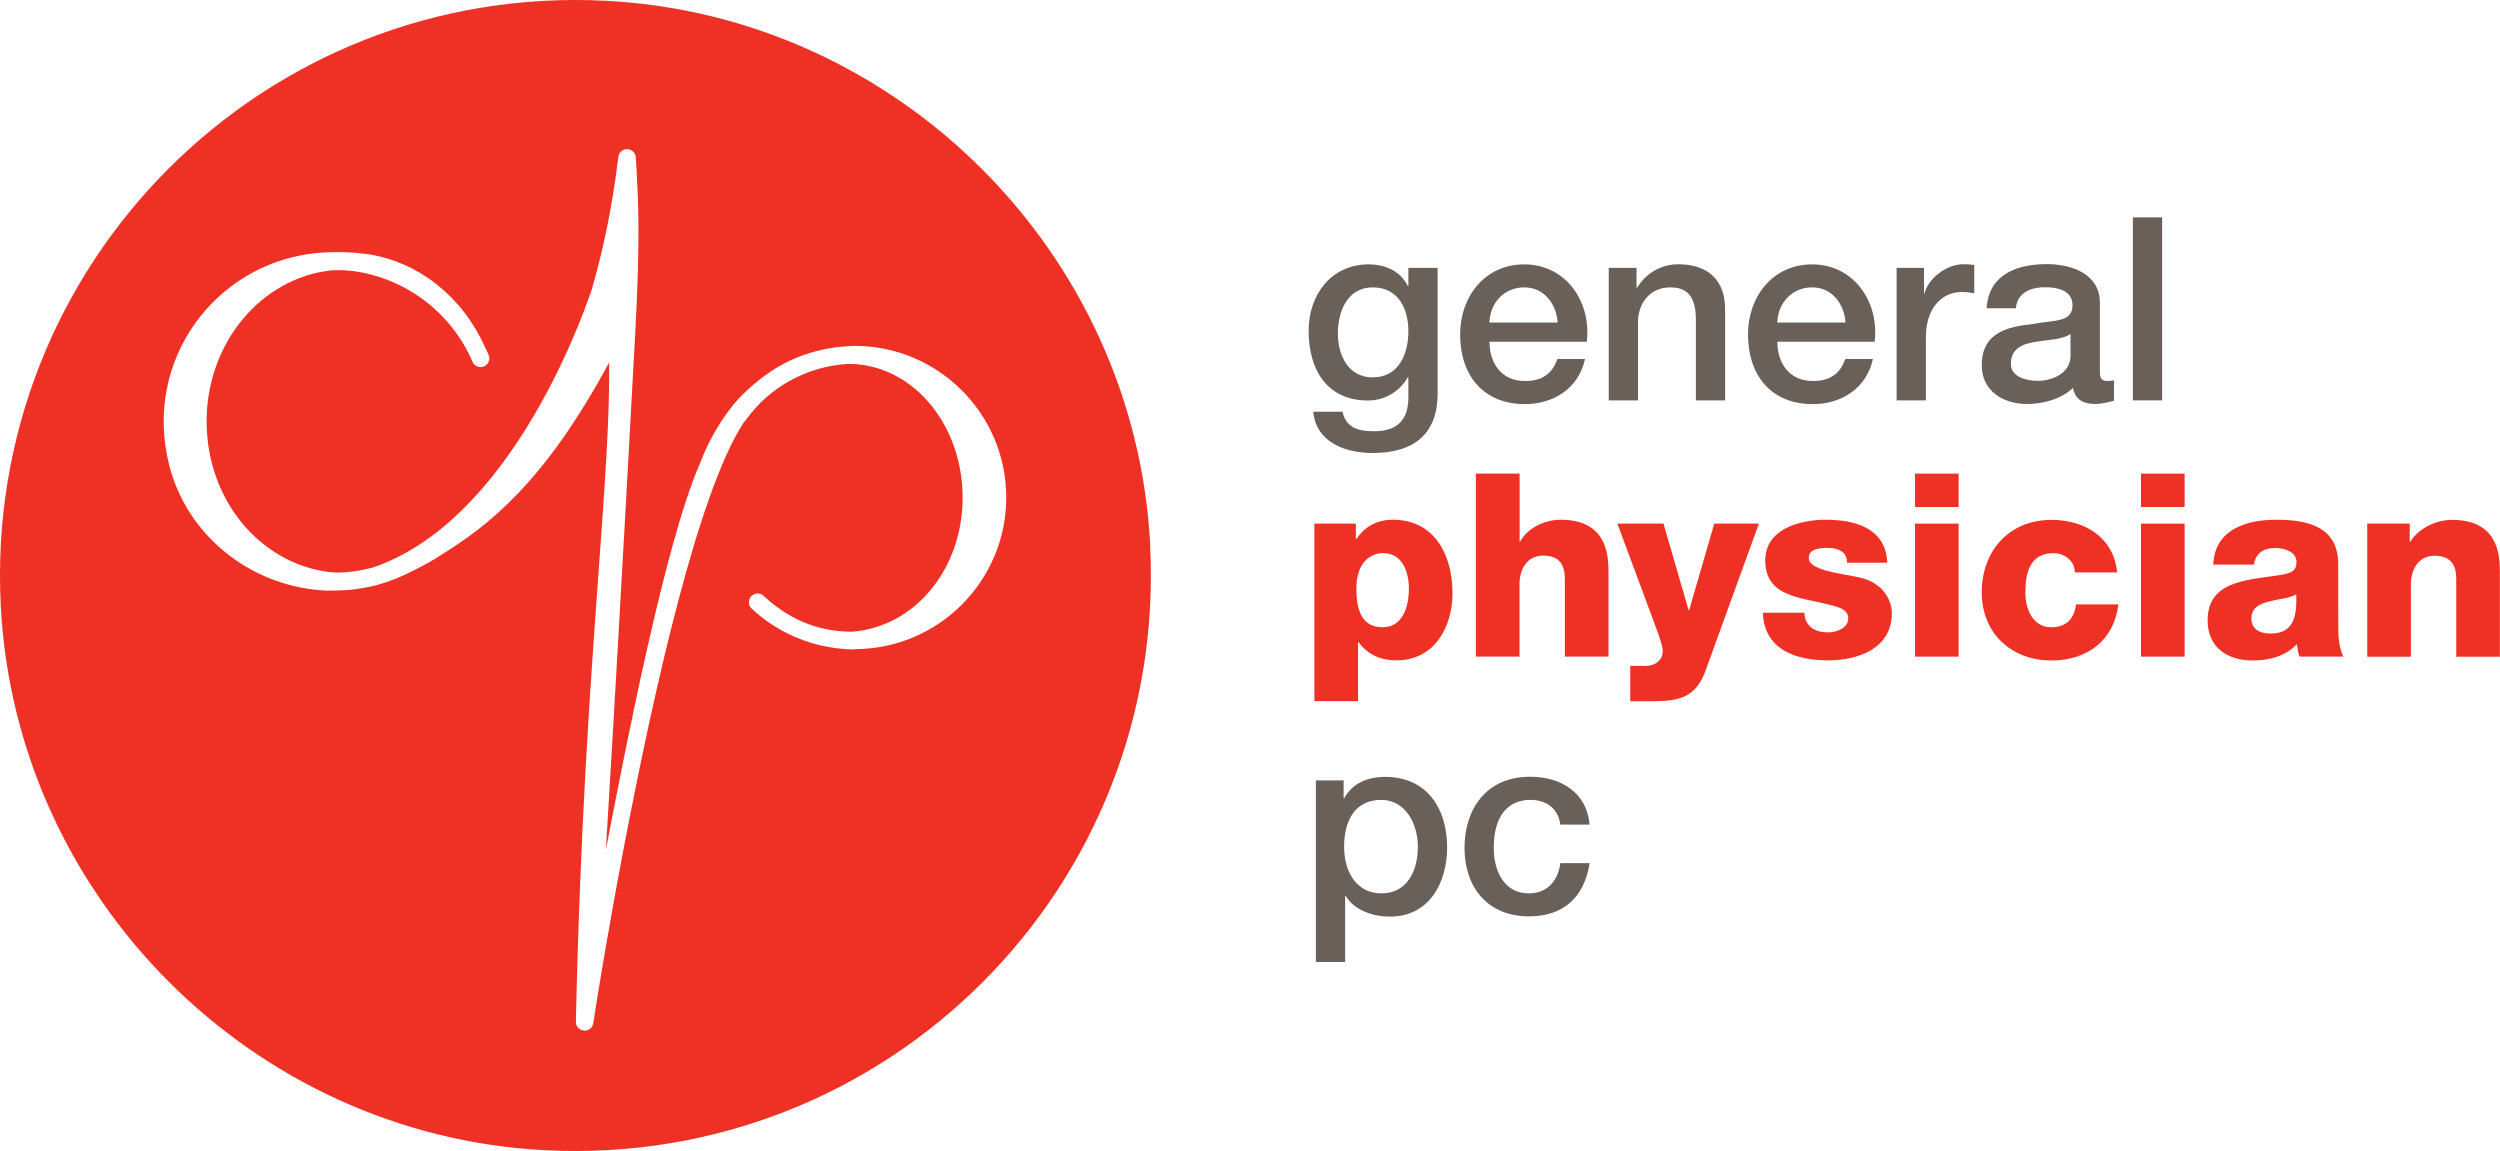 <?xml version="1.0" encoding="UTF-8"?>
<svg id="Layer_1" data-name="Layer 1" xmlns="http://www.w3.org/2000/svg" viewBox="0 0 200 92.08">
  <defs>
    <style>
      .cls-1 {
        fill: #696059;
      }

      .cls-2 {
        fill: #ee3124;
      }
    </style>
  </defs>
  <g>
    <path class="cls-1" d="M115.01,31.48c0,3.2-1.85,4.76-5.21,4.76-2.13,0-4.51-.82-4.74-3.3h2.34c.29,1.33,1.35,1.56,2.54,1.56,1.89,0,2.73-.96,2.73-2.71v-1.62h-.04c-.66,1.17-1.87,1.87-3.18,1.87-3.36,0-4.76-2.54-4.76-5.58,0-2.85,1.78-5.31,4.8-5.31,1.33,0,2.54,.53,3.14,1.74h.04v-1.46h2.34v10.05Zm-2.34-4.98c0-1.82-.82-3.51-2.85-3.51s-2.79,1.93-2.79,3.69,.84,3.51,2.79,3.51c2.07,0,2.85-1.87,2.85-3.69Z"/>
    <path class="cls-1" d="M119.16,27.34c0,1.66,.9,3.14,2.85,3.14,1.37,0,2.17-.59,2.58-1.76h2.21c-.49,2.32-2.5,3.61-4.8,3.61-3.34,0-5.19-2.3-5.19-5.58,0-3.01,1.97-5.6,5.13-5.6,3.34,0,5.39,3.01,5,6.19h-7.79Zm5.45-1.54c-.1-1.48-1.07-2.81-2.67-2.81s-2.73,1.23-2.79,2.81h5.45Z"/>
    <path class="cls-1" d="M128.71,21.43h2.21v1.56l.04,.04c.72-1.17,1.91-1.89,3.3-1.89,2.32,0,3.75,1.21,3.75,3.61v7.28h-2.34v-6.66c-.06-1.66-.68-2.38-2.07-2.38-1.56,0-2.56,1.23-2.56,2.79v6.25h-2.34v-10.6Z"/>
    <path class="cls-1" d="M142.19,27.34c0,1.66,.9,3.14,2.85,3.14,1.37,0,2.17-.59,2.58-1.76h2.21c-.49,2.32-2.5,3.61-4.8,3.61-3.34,0-5.19-2.3-5.19-5.58,0-3.01,1.97-5.6,5.13-5.6,3.34,0,5.39,3.01,5,6.19h-7.79Zm5.45-1.54c-.1-1.48-1.07-2.81-2.67-2.81s-2.73,1.23-2.79,2.81h5.45Z"/>
    <path class="cls-1" d="M151.73,21.43h2.19v2.05h.04c.27-1.13,1.68-2.34,3.1-2.34,.55,0,.66,.04,.88,.06v2.26c-.33-.06-.68-.1-1-.1-1.58,0-2.87,1.27-2.87,3.63v5.04h-2.34v-10.6Z"/>
    <path class="cls-1" d="M167.99,29.67c0,.57,.12,.8,.55,.8h.25c.1,0,.2-.02,.33-.04v1.62c-.35,.12-1.09,.27-1.48,.27-.96,0-1.62-.33-1.8-1.29-.92,.9-2.42,1.29-3.67,1.29-1.91,0-3.63-1.03-3.63-3.1,0-2.65,2.11-3.08,4.08-3.3,1.7-.33,3.18-.1,3.18-1.5,0-1.23-1.27-1.44-2.19-1.44-1.31,0-2.24,.53-2.34,1.68h-2.34c.16-2.73,2.46-3.53,4.82-3.53,2.07,0,4.24,.84,4.24,3.08v5.45Zm-2.34-2.95c-.72,.47-1.82,.45-2.87,.64-1,.16-1.91,.53-1.91,1.76,0,1.07,1.33,1.35,2.15,1.35,1.03,0,2.62-.53,2.62-2.01v-1.74Z"/>
    <path class="cls-1" d="M170.63,17.39h2.34v14.64h-2.34v-14.64Z"/>
    <path class="cls-2" d="M105.15,41.89h3.32v1.23h.04c.7-1.03,1.68-1.54,2.93-1.54,3.34,0,4.76,2.85,4.76,5.86,0,2.77-1.48,5.39-4.49,5.39-1.29,0-2.32-.49-3.03-1.46h-.04v4.72h-3.49v-14.21Zm3.36,5.21c0,1.87,.53,3.08,2.11,3.08s2.09-1.62,2.09-3.08c0-1.35-.51-2.85-2.07-2.85-.92,0-2.13,.64-2.13,2.85Z"/>
    <path class="cls-2" d="M118.08,37.89h3.49v5.45h.04c.55-1.09,1.97-1.76,3.24-1.76,3.55,0,3.83,2.58,3.83,4.12v6.83h-3.49v-6.21c0-1.03-.35-1.87-1.74-1.87-1.31,0-1.89,1.13-1.89,2.28v5.8h-3.49v-14.64Z"/>
    <path class="cls-2" d="M136.51,53.48c-.82,2.34-2.11,2.62-4.45,2.62h-1.64v-2.83h1.21c.8,0,1.39-.45,1.39-1.19,0-.57-.68-2.21-.88-2.79l-2.75-7.4h3.69l2.01,6.93h.04l2.01-6.93h3.57l-4.2,11.58Z"/>
    <path class="cls-2" d="M144.36,49.03c0,.55,.23,.92,.57,1.19,.33,.25,.8,.37,1.29,.37,.66,0,1.64-.31,1.64-1.13s-1.11-.96-1.7-1.13c-2.19-.55-4.94-.62-4.94-3.49,0-2.54,2.77-3.26,4.86-3.26,2.32,0,4.8,.68,4.9,3.44h-3.22c0-.43-.14-.74-.45-.92-.27-.18-.64-.27-1.11-.27-.57,0-1.5,.06-1.5,.8,0,.98,2.34,1.21,3.94,1.54,2.13,.43,2.71,1.99,2.71,2.87,0,2.85-2.71,3.79-5.11,3.79-2.54,0-5.11-.84-5.21-3.81h3.32Z"/>
    <path class="cls-2" d="M156.69,40.56h-3.49v-2.67h3.49v2.67Zm-3.49,1.33h3.49v10.64h-3.49v-10.64Z"/>
    <path class="cls-2" d="M165.99,45.79c0-.9-.82-1.54-1.7-1.54-1.95,0-2.26,1.66-2.26,3.14,0,1.37,.6,2.79,2.07,2.79,1.23,0,1.82-.68,1.99-1.83h3.38c-.33,2.87-2.5,4.49-5.35,4.49-3.2,0-5.58-2.17-5.58-5.45s2.15-5.8,5.58-5.8c2.67,0,4.98,1.41,5.25,4.2h-3.38Z"/>
    <path class="cls-2" d="M174.77,40.56h-3.49v-2.67h3.49v2.67Zm-3.49,1.33h3.49v10.64h-3.49v-10.64Z"/>
    <path class="cls-2" d="M177.06,45.17c.06-1.39,.7-2.3,1.66-2.85s2.15-.74,3.38-.74c2.52,0,4.96,.55,4.96,3.57v4.65c0,.9,0,1.89,.41,2.73h-3.51c-.14-.33-.14-.66-.21-1-.9,.96-2.21,1.31-3.51,1.31-2.05,0-3.63-1.03-3.63-3.22,0-3.44,3.77-3.2,6.19-3.69,.59-.14,.92-.33,.92-.98,0-.8-.96-1.11-1.68-1.11-1,0-1.58,.45-1.74,1.33h-3.26Zm4.51,5.52c1.66,0,2.22-.92,2.13-3.14-.49,.31-1.39,.35-2.15,.57-.8,.18-1.44,.51-1.44,1.35s.66,1.21,1.46,1.21Z"/>
    <path class="cls-2" d="M189.4,41.89h3.38v1.46h.04c.66-1.09,2.07-1.76,3.34-1.76,3.55,0,3.83,2.58,3.83,4.12v6.83h-3.49v-6.21c0-1.03-.35-1.87-1.74-1.87-1.31,0-1.89,1.13-1.89,2.28v5.8h-3.49v-10.64Z"/>
    <path class="cls-1" d="M105.27,62.43h2.22v1.44h.04c.66-1.23,1.91-1.72,3.28-1.72,3.34,0,4.96,2.52,4.96,5.64,0,2.87-1.46,5.54-4.57,5.54-1.35,0-2.83-.49-3.55-1.66h-.04v5.29h-2.34v-14.52Zm5.23,1.56c-1.97,0-2.97,1.48-2.97,3.75,0,2.13,1.09,3.73,2.97,3.73,2.13,0,2.93-1.89,2.93-3.73s-1-3.75-2.93-3.75Z"/>
    <path class="cls-1" d="M124.83,65.98c-.18-1.31-1.11-1.99-2.42-1.99-1.21,0-2.91,.66-2.91,3.85,0,1.76,.78,3.63,2.81,3.63,1.37,0,2.3-.88,2.52-2.42h2.34c-.43,2.77-2.13,4.26-4.86,4.26-3.32,0-5.15-2.36-5.15-5.47s1.74-5.7,5.23-5.7c2.46,0,4.55,1.23,4.78,3.83h-2.34Z"/>
  </g>
  <path class="cls-2" d="M92.02,43.64C90.83,20.25,71.83,1.25,48.43,.06,21.12-1.32-1.32,21.12,.06,48.44c1.19,23.39,20.19,42.4,43.58,43.58,27.32,1.38,49.76-21.06,48.37-48.37Zm-23.61,8.32s-.71-.01-1.09-.06c-2.68-.24-5.23-1.38-7.19-3.21-.14-.13-.22-.3-.22-.49,0-.19,.06-.36,.19-.5,.26-.28,.71-.3,.99-.03,1.91,1.78,4.2,2.85,7.04,2.87,5.13-.38,8.88-5.1,8.88-10.72s-3.67-10.28-8.47-10.68c-.36-.03-.53-.04-.8-.02-3.18,.2-6.18,1.84-8.05,4.45-.04,.05-.11,.14-.2,.24-3.68,5.66-7.2,21.54-9.58,33.98-1.5,7.87-2.42,13.85-2.44,14.02-.03,.36-.33,.64-.7,.64-.41-.02-.71-.33-.7-.7,.34-15.62,1.16-26.94,1.82-36.04,.51-7.06,.89-12.29,.84-16.71-5.25,9.74-9.72,13.08-13.51,15.44-.66,.43-1.17,.7-1.48,.86-.4,.22-.78,.4-1.13,.57-.56,.28-1.15,.52-1.76,.72-.39,.13-.64,.19-.7,.21-.72,.19-1.49,.33-2.28,.4-.79,.04-1.53,.08-2.22,.02-5.73-.44-10.72-4.45-12.12-10.03-2.11-8.41,3.72-16.02,11.55-16.92h0s2.03-.26,4.22,.05c.04,0,.08,0,.12,.01,0,0,.01,0,.02,0h0c4.06,.64,7.56,3.39,9.38,7.49l.06,.12c.07,.15,.15,.3,.21,.45,.15,.35-.01,.77-.37,.92-.35,.15-.77-.01-.92-.37-1.69-3.95-5.37-6.7-9.58-7.26-.7-.08-1.29-.08-1.73-.05-5.61,.62-9.96,5.81-9.96,12.07s4.21,11.3,9.7,12.05c.46,.06,.93,.07,1.39,.03,.76-.06,1.5-.19,2.21-.38,10.72-3.64,16.46-19.14,17.5-22.21,.96-3.27,1.68-6.86,2.14-10.65,.04-.35,.34-.61,.69-.61,.37,0,.67,.28,.7,.64,0,.02,.03,.33,.07,1.09,0,0,0,.02,0,.03l.02,.45c.09,1.63,.29,5.03-.14,12.68-.01,.24-1.24,23.09-2.34,41.17,1.54-8.04,4.77-24.62,7.48-30.8,.62-1.67,1.53-3.29,2.5-4.53h0s.75-1.08,2.42-2.37h0c.15-.12,.18-.14,.34-.26l.12-.08c1.74-1.26,3.78-1.99,5.95-2.21,.47-.05,1.09-.07,1.09-.07,6.69,0,12.13,5.44,12.13,12.13s-5.44,12.13-12.13,12.13Z"/>
</svg>